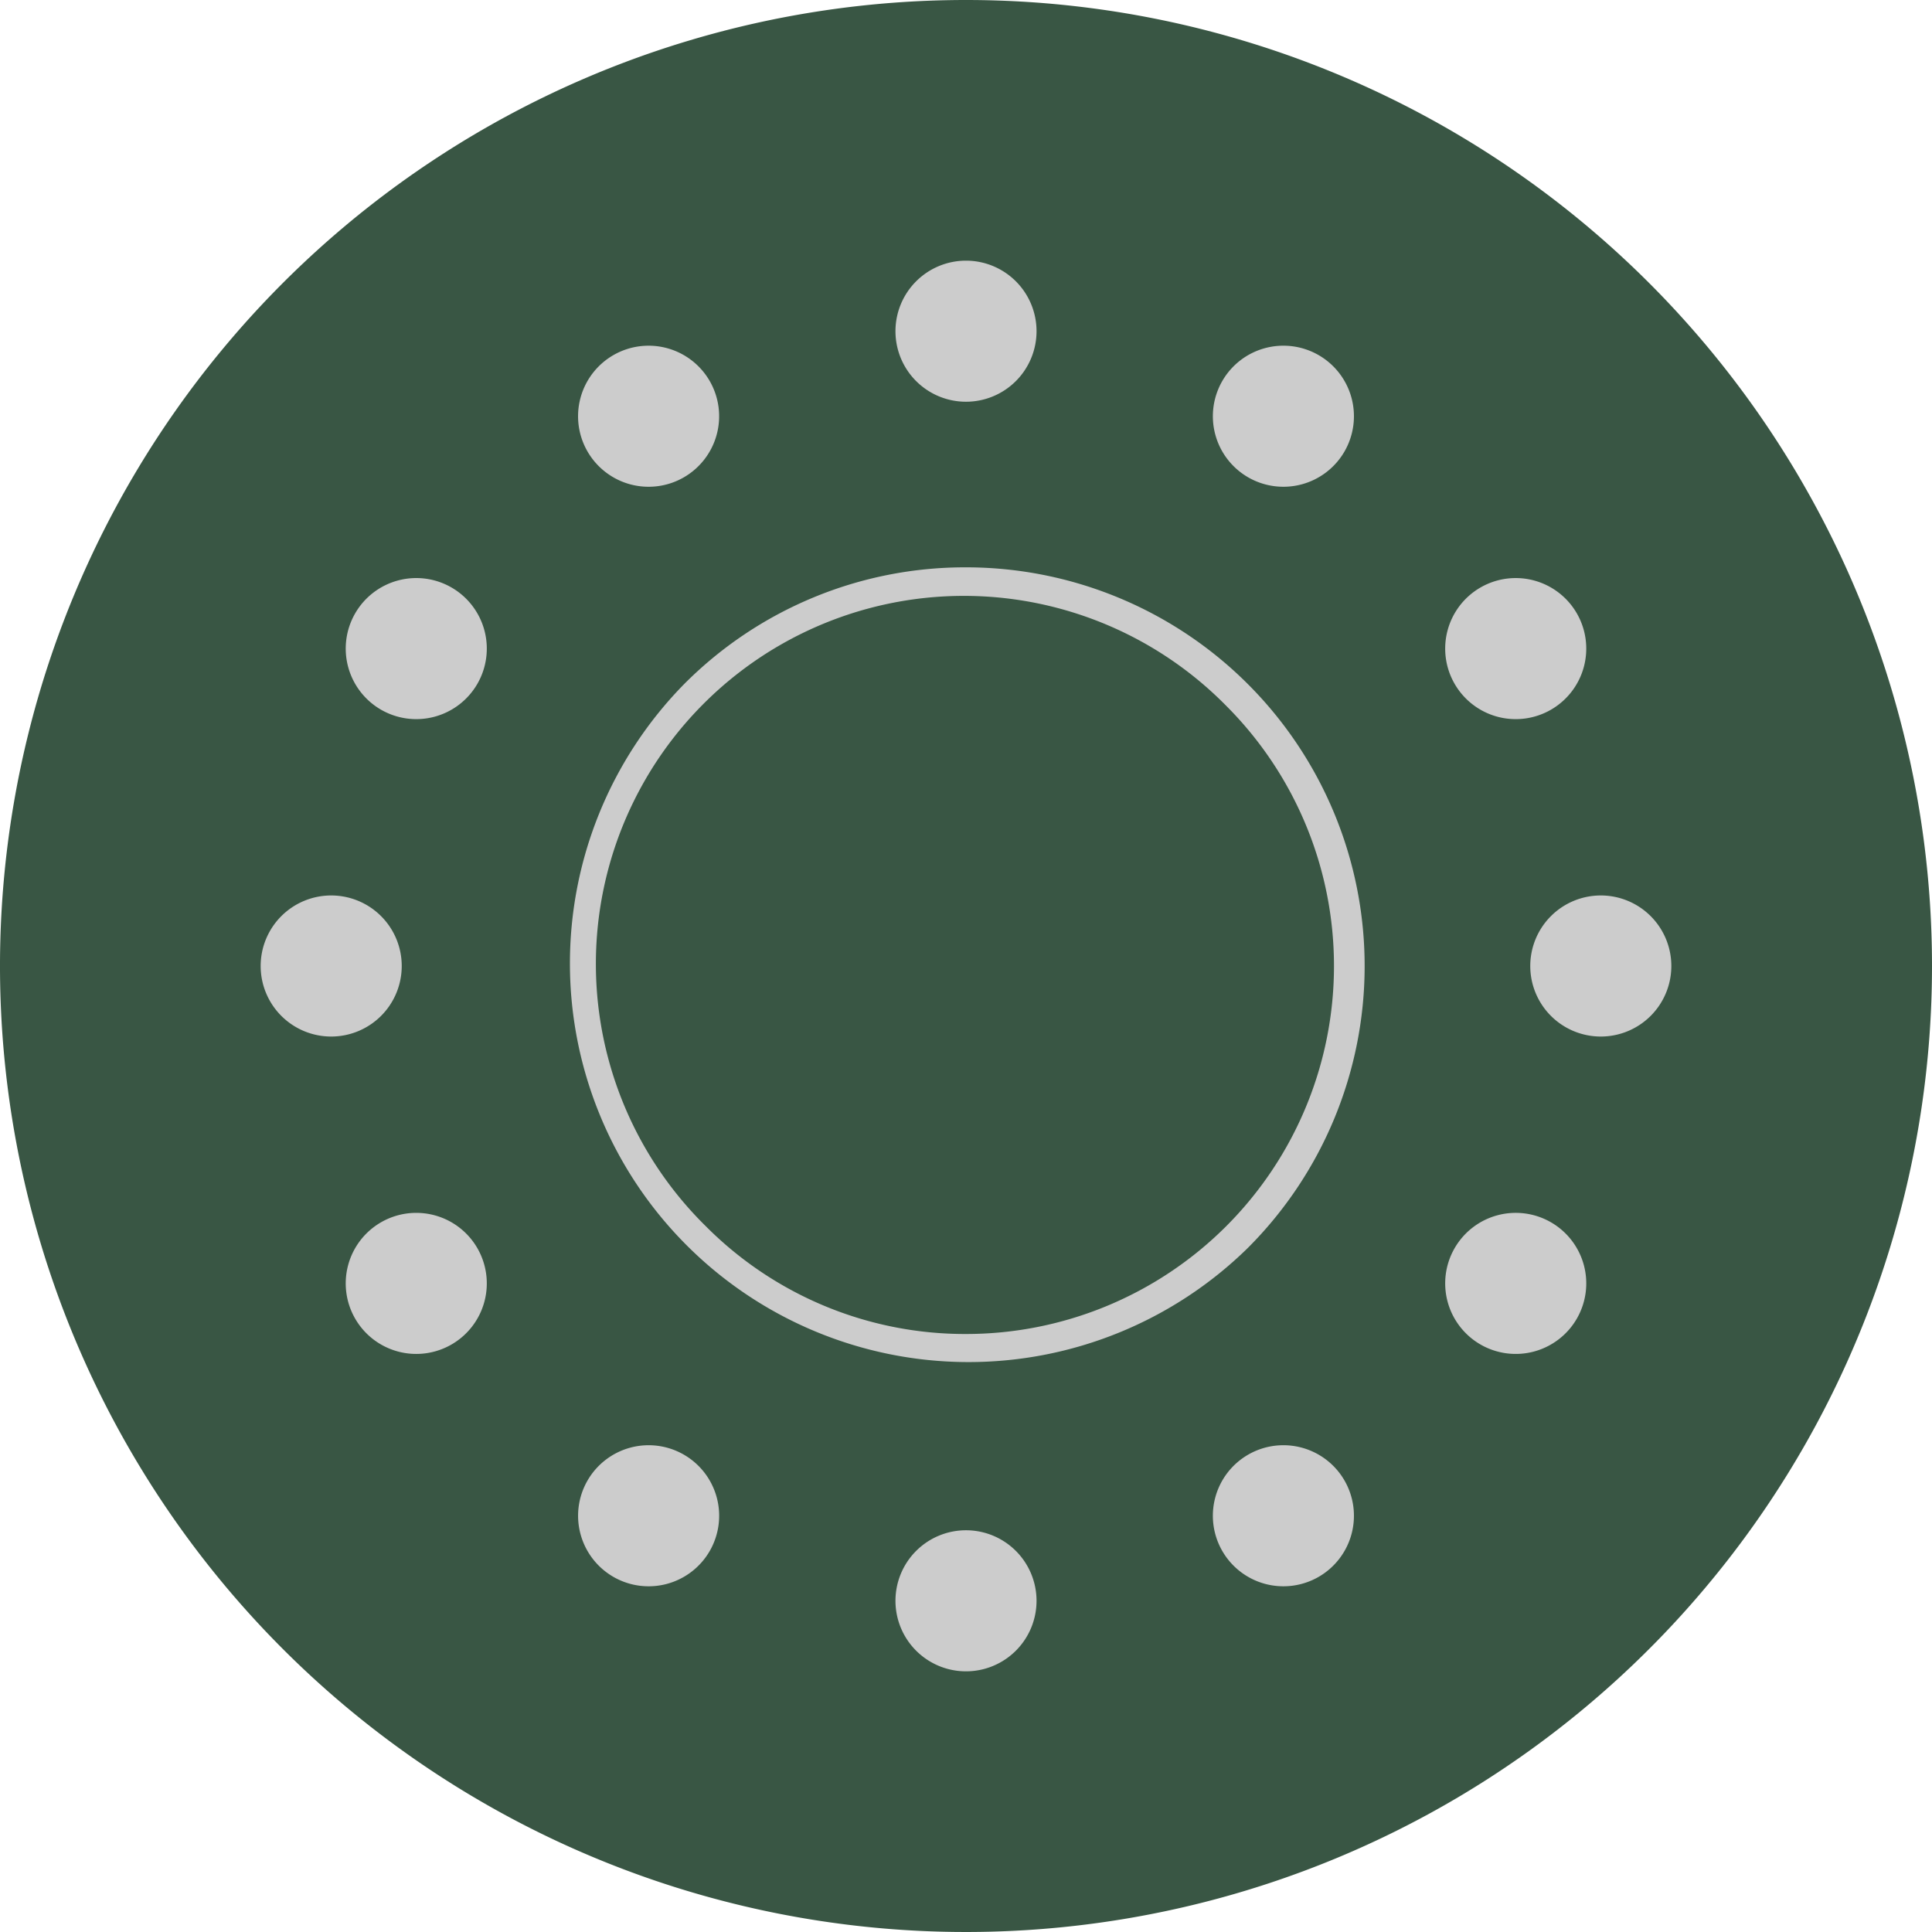 <svg xmlns="http://www.w3.org/2000/svg" width="63" height="63" viewBox="0 0 63 63">
  <g id="Group_50" data-name="Group 50" transform="translate(225.676 -650)">
    <path id="Path_130" data-name="Path 130" d="M318.324,31.5A31.5,31.5,0,1,1,286.824,0a31.5,31.5,0,0,1,31.5,31.5" transform="translate(-481 650)" fill="#395644"/>
    <path id="Ellipse_4" data-name="Ellipse 4" d="M12.5-.5a13,13,0,0,1,9.192,22.192A13,13,0,0,1,3.308,3.308,12.915,12.915,0,0,1,12.5-.5Zm0,25A12,12,0,0,0,20.985,4.015,12,12,0,1,0,4.015,20.985,11.921,11.921,0,0,0,12.5,24.5Z" transform="translate(-206.676 669)" fill="#ccc"/>
    <path id="Path_131" data-name="Path 131" d="M289.124,10.8a2.3,2.3,0,1,1-2.3-2.3,2.3,2.3,0,0,1,2.3,2.3" transform="translate(-481 650)" fill="#ccc"/>
    <path id="Path_132" data-name="Path 132" d="M289.124,52.2a2.3,2.3,0,1,1-2.3-2.3,2.3,2.3,0,0,1,2.3,2.3" transform="translate(-481 650)" fill="#ccc"/>
    <path id="Path_133" data-name="Path 133" d="M278.466,12.423a2.3,2.3,0,1,1-3.142-.842,2.3,2.3,0,0,1,3.142.842" transform="translate(-481 650)" fill="#ccc"/>
    <path id="Path_134" data-name="Path 134" d="M299.166,48.277a2.3,2.3,0,1,1-3.142-.842,2.3,2.3,0,0,1,3.142.842" transform="translate(-481 650)" fill="#ccc"/>
    <path id="Path_135" data-name="Path 135" d="M274.483,48.277a2.3,2.3,0,1,1,.842,3.142,2.3,2.3,0,0,1-.842-3.142" transform="translate(-481 650)" fill="#ccc"/>
    <path id="Path_136" data-name="Path 136" d="M295.182,12.423a2.3,2.3,0,1,1,.843,3.142,2.3,2.3,0,0,1-.843-3.142" transform="translate(-481 650)" fill="#ccc"/>
    <path id="Path_137" data-name="Path 137" d="M267.748,39.858A2.3,2.3,0,1,1,266.906,43a2.3,2.3,0,0,1,.842-3.142" transform="translate(-481 650)" fill="#ccc"/>
    <path id="Path_138" data-name="Path 138" d="M303.6,19.158a2.3,2.3,0,1,1-.842,3.142,2.3,2.3,0,0,1,.842-3.142" transform="translate(-481 650)" fill="#ccc"/>
    <path id="Path_139" data-name="Path 139" d="M266.124,29.2a2.3,2.3,0,1,1-2.3,2.3,2.3,2.3,0,0,1,2.3-2.3" transform="translate(-481 650)" fill="#ccc"/>
    <path id="Path_140" data-name="Path 140" d="M307.524,29.2a2.3,2.3,0,1,1-2.3,2.3,2.3,2.3,0,0,1,2.3-2.3" transform="translate(-481 650)" fill="#ccc"/>
    <path id="Path_141" data-name="Path 141" d="M270.048,19.158a2.3,2.3,0,1,1-3.142.842,2.3,2.3,0,0,1,3.142-.842" transform="translate(-481 650)" fill="#ccc"/>
    <path id="Path_142" data-name="Path 142" d="M305.9,39.858a2.3,2.3,0,1,1-3.142.842,2.3,2.3,0,0,1,3.142-.842" transform="translate(-481 650)" fill="#ccc"/>
  </g>
</svg>

